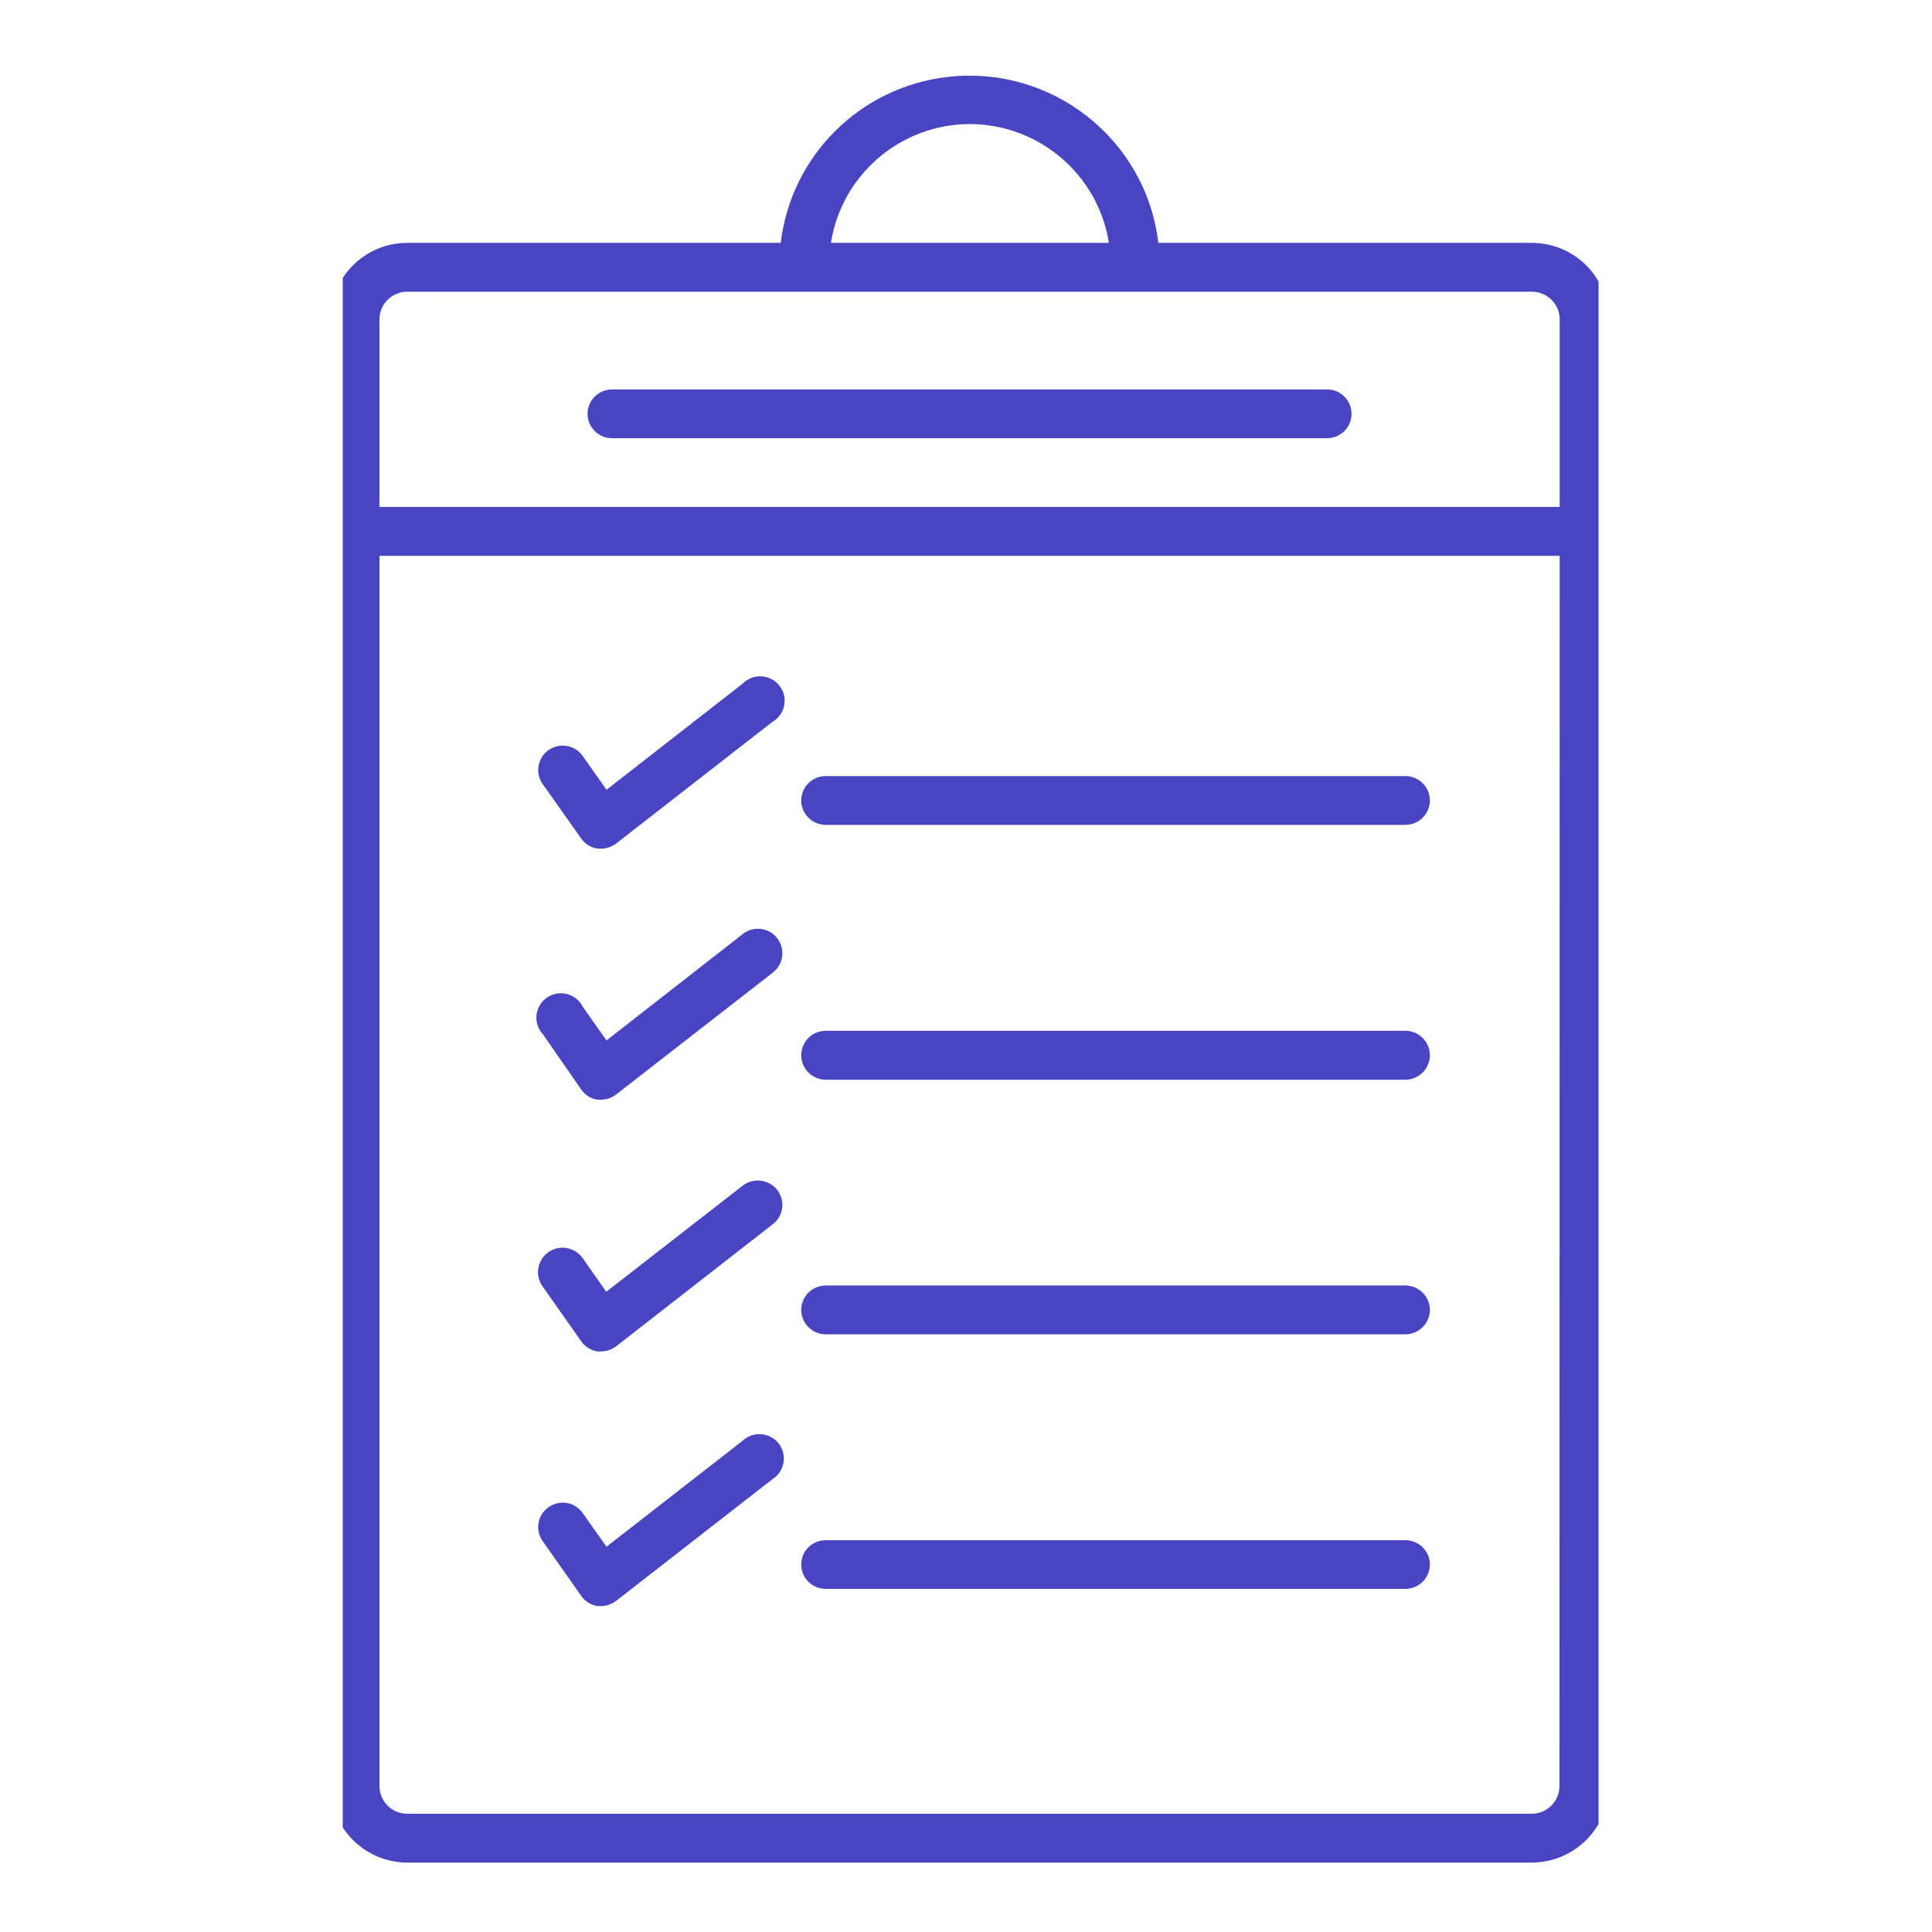 <svg xmlns="http://www.w3.org/2000/svg" xmlns:xlink="http://www.w3.org/1999/xlink" width="80" viewBox="0 0 60 60" height="80" preserveAspectRatio="xMidYMid meet"><defs><clipPath id="id1"><path d="M 10.645 2.352 L 49.645 2.352 L 49.645 57.844 L 10.645 57.844 Z M 10.645 2.352 " clip-rule="nonzero"></path></clipPath></defs><path fill="#4944c2" d="M 19.008 13.609 L 41.215 13.609 C 41.633 13.609 41.973 13.27 41.973 12.852 C 41.973 12.434 41.633 12.094 41.215 12.094 L 19.008 12.094 C 18.59 12.094 18.246 12.434 18.246 12.852 C 18.246 13.27 18.59 13.609 19.008 13.609 Z M 19.008 13.609 " fill-opacity="1" fill-rule="nonzero"></path><g clip-path="url(#id1)"><path fill="#4944c2" d="M 10.262 9.918 L 10.262 55.469 C 10.266 56.777 11.332 57.84 12.648 57.844 L 47.57 57.844 C 48.891 57.84 49.957 56.777 49.957 55.469 L 49.957 9.918 C 49.957 8.605 48.891 7.543 47.57 7.543 L 35.973 7.543 C 35.59 4.316 32.656 2.012 29.418 2.391 C 26.707 2.707 24.566 4.84 24.246 7.543 L 12.648 7.543 C 11.332 7.543 10.266 8.605 10.262 9.918 Z M 48.43 55.469 C 48.43 55.941 48.043 56.328 47.566 56.328 L 12.648 56.328 C 12.172 56.328 11.785 55.941 11.785 55.469 L 11.785 17.262 L 48.438 17.262 Z M 30.109 3.852 C 32.27 3.855 34.102 5.422 34.438 7.543 L 25.805 7.543 C 26.137 5.43 27.961 3.863 30.109 3.852 Z M 47.57 9.059 C 48.051 9.059 48.438 9.445 48.438 9.918 L 48.438 15.742 L 11.785 15.742 L 11.785 9.918 C 11.785 9.445 12.172 9.059 12.648 9.059 Z M 47.57 9.059 " fill-opacity="1" fill-rule="nonzero"></path></g><path fill="#4944c2" d="M 25.645 25.617 L 43.645 25.617 C 44.062 25.617 44.406 25.277 44.406 24.859 C 44.406 24.438 44.062 24.102 43.645 24.102 L 25.645 24.102 C 25.223 24.102 24.883 24.438 24.883 24.859 C 24.883 25.277 25.223 25.617 25.645 25.617 Z M 25.645 25.617 " fill-opacity="1" fill-rule="nonzero"></path><path fill="#4944c2" d="M 25.645 33.531 L 43.645 33.531 C 44.062 33.531 44.406 33.191 44.406 32.773 C 44.406 32.352 44.062 32.012 43.645 32.012 L 25.645 32.012 C 25.223 32.012 24.883 32.352 24.883 32.773 C 24.883 33.191 25.223 33.531 25.645 33.531 Z M 25.645 33.531 " fill-opacity="1" fill-rule="nonzero"></path><path fill="#4944c2" d="M 25.645 41.438 L 43.645 41.438 C 44.062 41.438 44.406 41.098 44.406 40.68 C 44.406 40.262 44.062 39.922 43.645 39.922 L 25.645 39.922 C 25.223 39.922 24.883 40.262 24.883 40.68 C 24.883 41.098 25.223 41.438 25.645 41.438 Z M 25.645 41.438 " fill-opacity="1" fill-rule="nonzero"></path><path fill="#4944c2" d="M 25.645 49.344 L 43.645 49.344 C 44.062 49.344 44.406 49.008 44.406 48.586 C 44.406 48.168 44.062 47.832 43.645 47.832 L 25.645 47.832 C 25.223 47.832 24.883 48.168 24.883 48.586 C 24.883 49.008 25.223 49.344 25.645 49.344 Z M 25.645 49.344 " fill-opacity="1" fill-rule="nonzero"></path><path fill="#4944c2" d="M 18.051 26.043 C 18.168 26.211 18.352 26.324 18.559 26.355 L 18.672 26.355 C 18.836 26.355 19 26.297 19.137 26.195 L 23.988 22.418 C 24.352 22.207 24.477 21.742 24.266 21.383 C 24.055 21.02 23.59 20.895 23.227 21.105 C 23.164 21.141 23.105 21.188 23.055 21.238 L 18.836 24.527 L 18.098 23.48 C 17.859 23.137 17.383 23.051 17.039 23.293 C 16.695 23.531 16.609 24.008 16.852 24.348 Z M 18.051 26.043 " fill-opacity="1" fill-rule="nonzero"></path><path fill="#4944c2" d="M 18.051 33.836 C 18.168 34.008 18.352 34.121 18.555 34.152 L 18.668 34.152 C 18.836 34.152 19 34.094 19.137 33.988 L 23.988 30.215 C 24.328 29.965 24.398 29.492 24.148 29.152 C 23.902 28.816 23.426 28.742 23.086 28.992 C 23.074 29 23.059 29.012 23.051 29.02 L 18.836 32.312 L 18.098 31.266 C 17.91 30.891 17.453 30.738 17.078 30.926 C 16.703 31.113 16.551 31.566 16.738 31.945 C 16.77 32.004 16.805 32.059 16.852 32.109 Z M 18.051 33.836 " fill-opacity="1" fill-rule="nonzero"></path><path fill="#4944c2" d="M 18.051 41.656 C 18.168 41.824 18.352 41.938 18.555 41.969 L 18.668 41.969 C 18.836 41.969 19 41.91 19.137 41.809 L 23.984 38.031 C 24.328 37.781 24.398 37.305 24.148 36.969 C 23.898 36.633 23.422 36.562 23.082 36.809 C 23.074 36.82 23.059 36.828 23.047 36.836 L 18.828 40.117 L 18.094 39.07 C 17.852 38.73 17.379 38.645 17.035 38.883 C 16.688 39.125 16.605 39.598 16.844 39.941 Z M 18.051 41.656 " fill-opacity="1" fill-rule="nonzero"></path><path fill="#4944c2" d="M 18.051 49.562 C 18.168 49.73 18.352 49.848 18.559 49.879 L 18.672 49.879 C 18.836 49.875 19 49.816 19.137 49.715 L 23.988 45.938 C 24.344 45.715 24.449 45.246 24.227 44.891 C 24 44.535 23.531 44.434 23.176 44.656 C 23.133 44.684 23.09 44.715 23.055 44.75 L 18.836 48.035 L 18.098 46.992 C 17.859 46.645 17.383 46.562 17.039 46.805 C 16.695 47.043 16.609 47.516 16.852 47.859 Z M 18.051 49.562 " fill-opacity="1" fill-rule="nonzero"></path></svg>